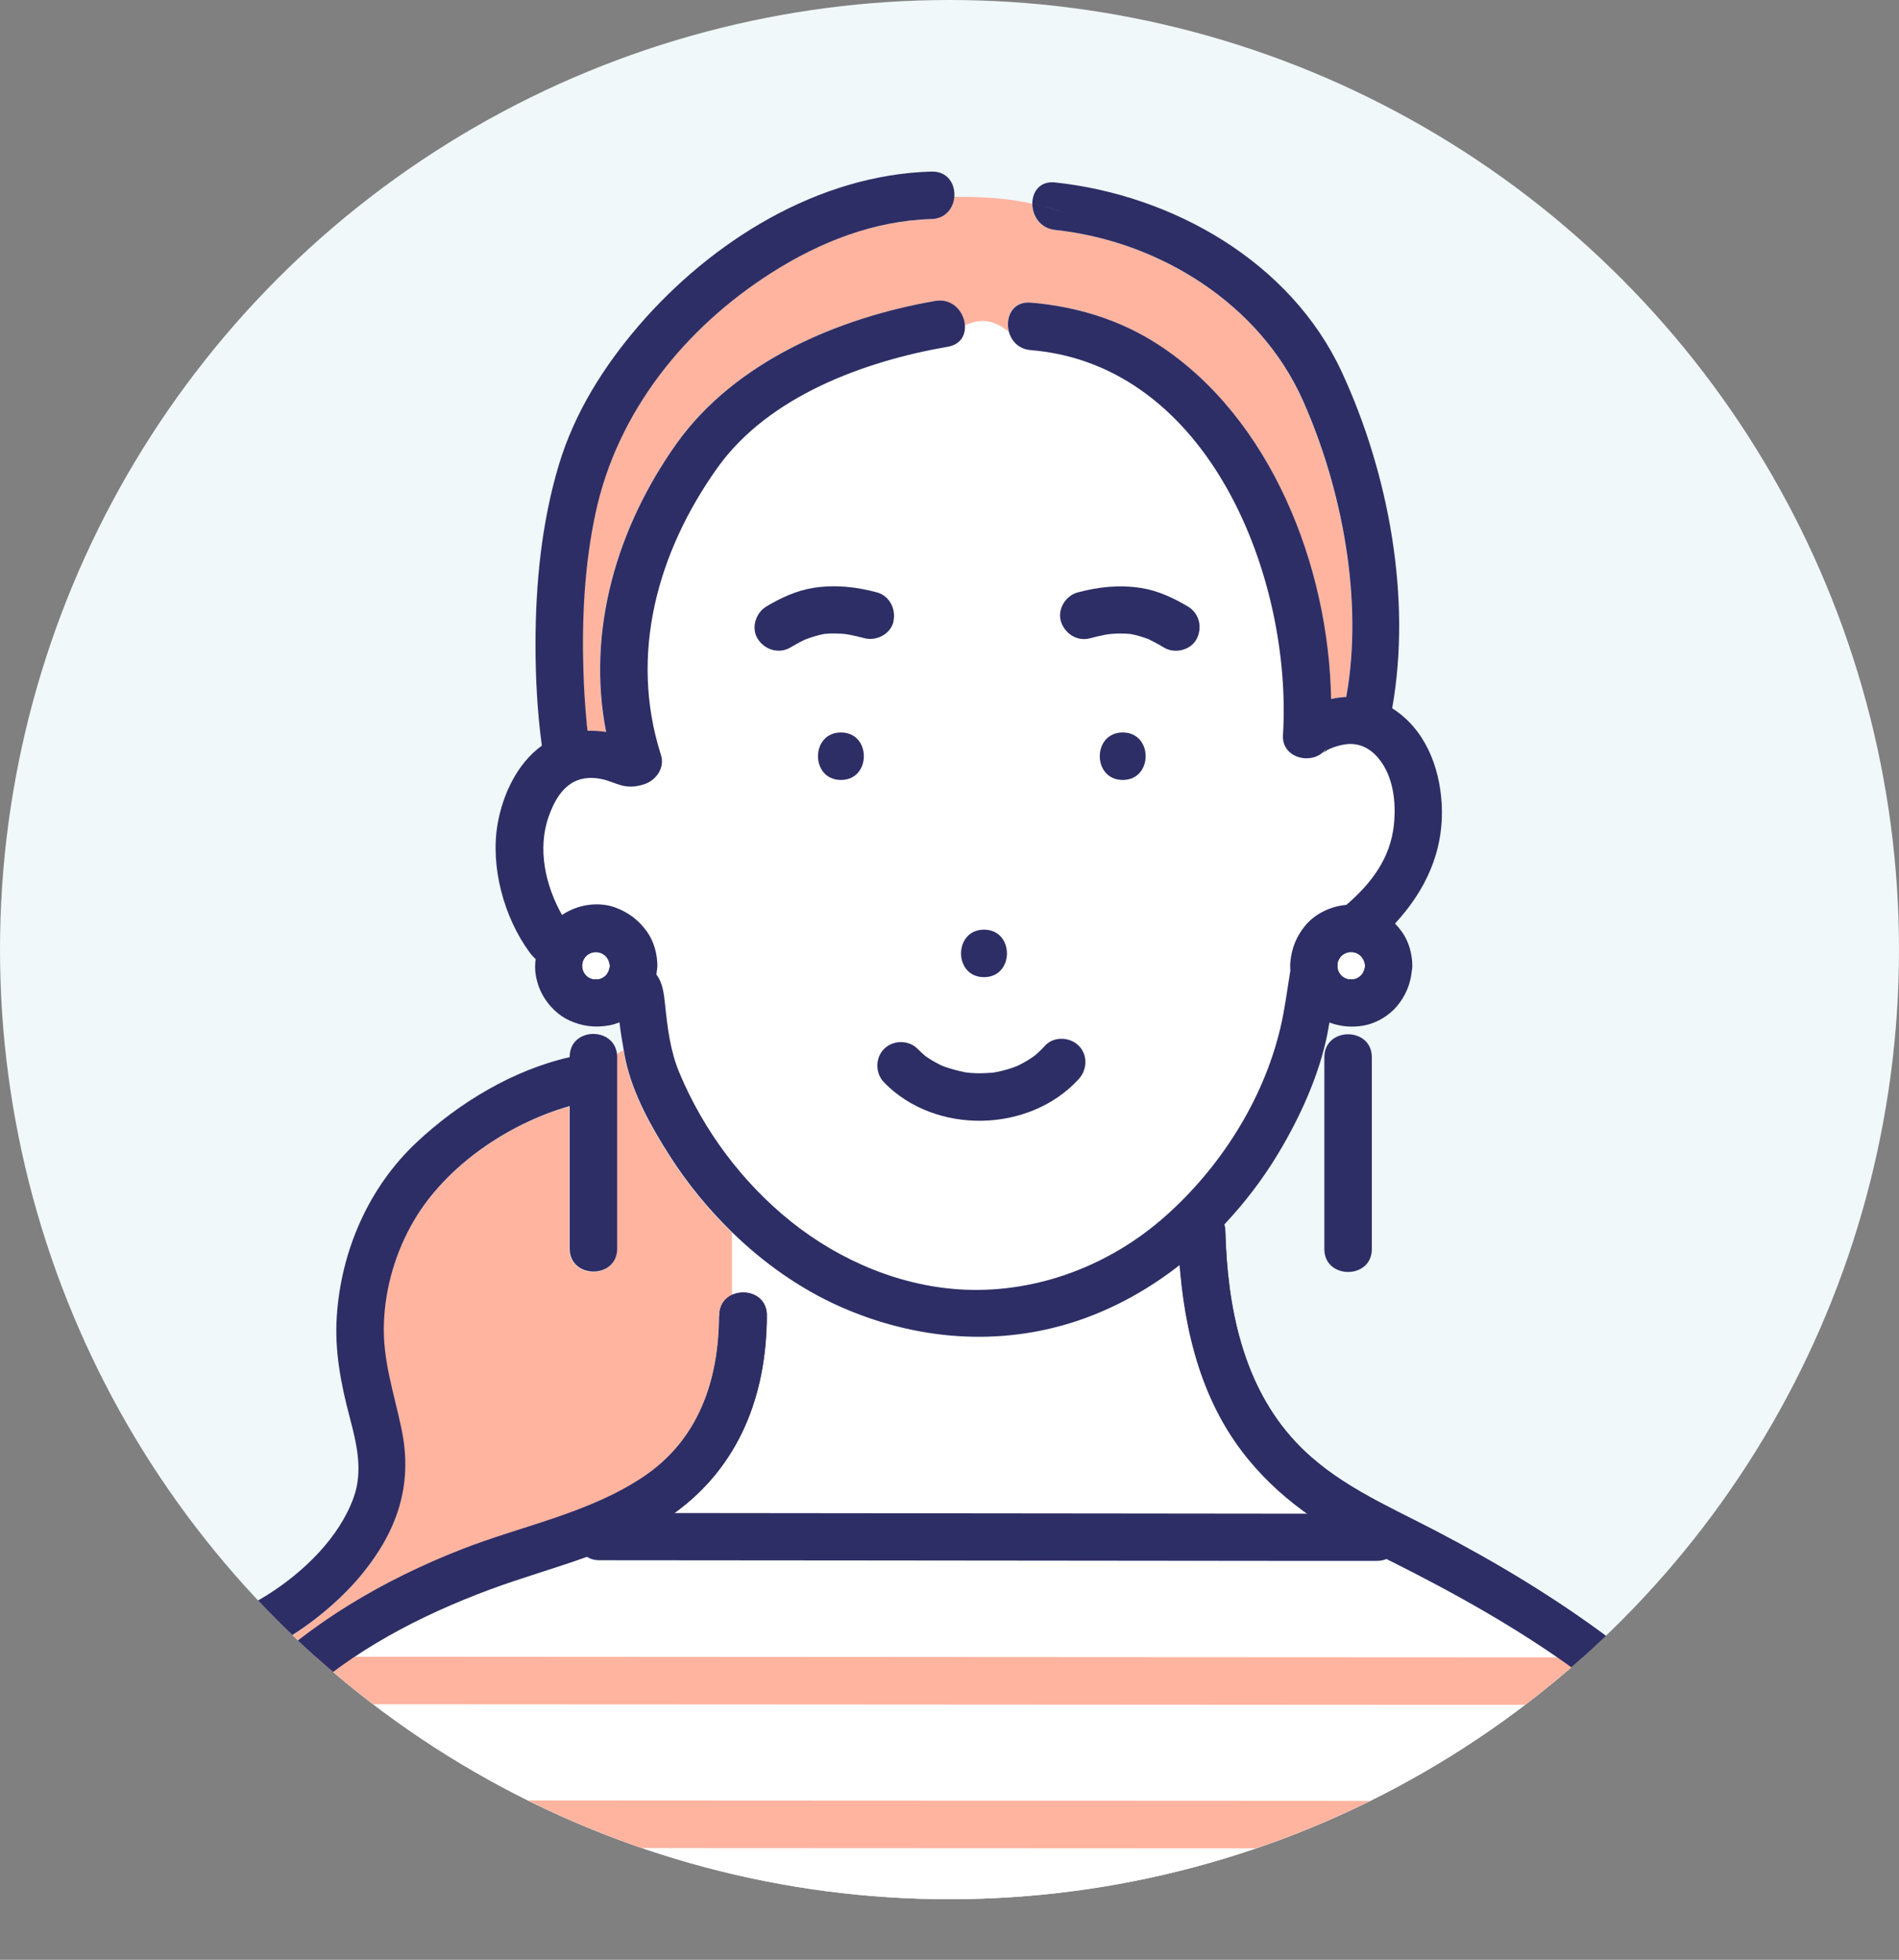 <?xml version="1.0" encoding="UTF-8"?>
<svg id="_レイヤー_1" data-name=" レイヤー 1" xmlns="http://www.w3.org/2000/svg" xmlns:xlink="http://www.w3.org/1999/xlink" viewBox="0 0 180 185.74">
  <rect x="0" y="0" width="180" height="185.74" fill="#808080" stroke="none"/>
  <defs>
    <style>
      .cls-1 {
        fill: none;
      }

      .cls-2 {
        fill: #ffb4a0;
      }

      .cls-3 {
        fill: #fff;
      }

      .cls-4 {
        fill: #f0f8f9;
      }

      .cls-5 {
        fill: #2e2e66;
      }

      .cls-6 {
        clip-path: url(#clippath);
      }
    </style>
    <clipPath id="clippath">
      <circle class="cls-1" cx="90" cy="90" r="90"/>
    </clipPath>
  </defs>
  <circle class="cls-4" cx="90" cy="90" r="90"/>
  <g class="cls-6">
    <g>
      <path class="cls-2" d="M21.56,159.77s.03,0,.06.01c-.02,0-.04,0-.06-.01Z"/>
      <path class="cls-2" d="M22.47,159.79s-.09,0-.15,0c-.08.02-.09.05.15,0Z"/>
      <path class="cls-2" d="M22.47,159.79s.06,0,.08,0c-.02,0-.04,0-.06,0,0,0,0,0-.01,0h0,0Z"/>
      <path class="cls-2" d="M21.8,159.83s-.05-.02-.08-.03c-.04,0-.07,0-.1-.02.06.01.13.02.18.04h0Z"/>
      <path class="cls-2" d="M94.1,101.67c.07,0,.07,0,0,0h0Z"/>
      <path class="cls-2" d="M96.36,101.06c-.06.02-.05.03,0,0h0Z"/>
      <path class="cls-3" d="M131.46,147.78c-.28.13-.61.22-.99.22-3.05,0-6.11,0-9.16,0-13.23-.01-26.45-.02-39.68-.04-8.29,0-16.58-.02-24.87-.02-.49,0-.89-.14-1.22-.35-3.01,1.08-6.11,1.96-9.08,3.06-6.65,2.46-13.08,5.8-18.31,10.66-6.13,5.7-9.51,13.11-13.01,20.51h152.86c-1.76-3.92-3.4-7.88-5.99-11.34-7.61-10.15-19.29-17.07-30.54-22.68h0Z"/>
      <path class="cls-3" d="M72.66,124.69c-.02,7.51-2.57,14.27-8.78,18.75.68,0,1.36,0,2.04,0,13.23.01,26.45.02,39.68.04,6.11,0,12.22.01,18.33.02-2.65-1.89-5.02-4.14-6.92-6.91-3.36-4.9-4.74-10.8-5.2-16.67-2.86,2.23-6.04,4.04-9.51,5.23-7.51,2.57-15.55,1.91-22.75-1.3-3.78-1.69-7.2-4.12-10.17-7.01v5.92c1.33-.61,3.28.04,3.27,1.95Z"/>
      <path class="cls-3" d="M130.66,71.91c-.8-.98-1.87-1.53-3.14-1.36-.5.07-1.03.22-1.49.42-.73.31-.85.83-.26-.14-1.1,1.81-4.33,1.17-4.19-1.14.91-14.84-6.97-35.11-23.92-36.5-1.14-.09-1.82-.86-2.06-1.74-1.61-1.29-2.8-1.2-4.17-.6.06.93-.41,1.82-1.61,2.03-7.88,1.37-16.99,4.68-21.83,11.45-5.7,7.98-8.42,17.7-5.37,27.24.39,1.21-.45,2.39-1.57,2.77-1.91.64-2.65-.2-4.08-.49-2.71-.54-4.13,1.11-4.99,3.55-1.08,3.06-.3,6.56,1.26,9.33,0,0,0,0,0,.01,1.48-.99,3.46-1.31,5.12-.69,1.22.46,2.18,1.19,2.94,2.26.66.92.97,2.1.99,3.22,0,.17-.02.32-.05.48-.01.12-.02.25-.04.37.57.75.69,1.68.82,2.85.23,2.19.49,4.37,1.34,6.42,2.29,5.5,5.97,10.45,10.63,14.17,4.64,3.71,10.5,6.18,16.46,6.43,6.95.29,13.76-2.34,18.95-6.93,5.21-4.61,9.31-11.02,10.93-17.82.42-1.74.64-3.55.93-5.31.01-.07.02-.12.03-.19-.02-.27-.02-.54,0-.8.13-1.33.58-2.45,1.43-3.48.93-1.13,2.39-1.82,3.88-1.94,2.32-2.01,4.19-4.39,4.51-7.65.2-2.1-.06-4.52-1.44-6.21h0ZM93.26,88.1c2.9,0,2.89,4.5,0,4.5s-2.9-4.5,0-4.5ZM79.71,73.92c-2.9,0-2.9-4.5,0-4.5s2.89,4.5,0,4.5ZM81.91,60.48c-.46-.12-.91-.24-1.38-.32-.11-.02-.21-.04-.32-.05-.05,0-.11-.01-.14-.02-.11-.01-.22-.02-.33-.03-.36-.02-.72-.03-1.08-.02-.17,0-.35.02-.52.04-.62.11-1.21.3-1.8.52-.04.02-.07.03-.11.05-.15.07-.31.15-.46.23-.29.15-.58.32-.87.49-1.08.65-2.42.21-3.08-.81-.66-1.03-.2-2.47.81-3.08,1.36-.81,2.85-1.51,4.43-1.76,2.04-.32,4.04-.12,6.04.42,1.21.33,1.84,1.58,1.57,2.77-.27,1.19-1.63,1.88-2.77,1.57h0ZM102.25,102.28c-4.68,5.11-13.59,5.29-18.44.31-.85-.87-.87-2.31,0-3.18s2.33-.87,3.18,0c.24.25.49.47.75.69.01.01,0,0,.01.01.02.01.02,0,.05.03.13.08.26.18.39.26.26.17.54.32.82.46.1.05.19.09.29.14.06.03.17.08.22.09.61.21,1.22.38,1.86.51.08.02.15.03.19.04.12.01.25.03.37.04.33.03.65.04.98.04.36,0,.72-.03,1.08-.05.03,0,.04,0,.07,0,.17-.03.34-.06.51-.09.63-.13,1.24-.31,1.84-.55.02,0,.03-.02.06-.03.18-.09.36-.17.53-.27.29-.16.57-.33.85-.52.03-.02.17-.12.25-.18.08-.07.25-.21.24-.21.25-.23.49-.47.72-.72.82-.9,2.35-.83,3.18,0,.89.89.82,2.29,0,3.18h0ZM106.42,73.92c-2.9,0-2.9-4.5,0-4.5s2.89,4.5,0,4.5ZM113.42,60.56c-.56,1.07-2.07,1.41-3.08.81-.3-.18-.61-.35-.92-.52-.15-.08-.31-.15-.46-.23-.03-.01-.06-.03-.09-.04-.58-.22-1.16-.4-1.77-.5-.01,0-.03,0-.04,0-.18-.02-.36-.03-.54-.03-.36-.01-.72,0-1.08.02-.11,0-.21.02-.32.03-.16.03-.32.05-.48.08-.44.08-.87.19-1.31.31-1.22.33-2.39-.41-2.77-1.57-.37-1.15.44-2.46,1.57-2.77,2-.54,4-.74,6.04-.42,1.57.25,3.07.95,4.43,1.76,1.08.65,1.38,1.99.81,3.08h0Z"/>
      <path class="cls-2" d="M88.28,20.77c-5.44.15-10.6,2.18-15.15,5.08-8.2,5.21-14.63,13.17-16.69,22.75-1.06,4.91-1.32,9.98-1.16,14.99.05,1.69.16,3.38.32,5.06.02.21.04.41.07.62.59-.01,1.17.02,1.76.11-1.87-9.57,1.01-19.36,6.68-27.33,5.54-7.78,15.36-11.94,24.52-13.52,1.64-.28,2.73,1.04,2.81,2.31,1.37-.6,2.56-.69,4.17.6-.36-1.33.32-2.91,2.06-2.76,4.31.35,8.46,1.61,12.1,3.98,10.66,6.94,16.16,20.97,16.38,33.59.48-.1.97-.17,1.45-.2,0-.03,0-.06,0-.09,1.62-9.08-.41-19.67-4.13-28.02-4.09-9.18-13.64-15.1-23.49-16.15-1.43-.15-2.15-1.36-2.15-2.49-2.52-.55-4.72-.64-7.39-.65-.08,1.06-.79,2.08-2.16,2.11h0Z"/>
      <path class="cls-2" d="M58.47,100.2v18.18c0,2.9-4.5,2.89-4.5,0v-13.51c-5.85,1.66-11.73,5.69-14.75,10.83-1.74,2.95-2.73,6.33-2.86,9.76-.13,3.54.97,6.66,1.68,10.07,1.08,5.26-.43,9.62-3.75,13.69-3.44,4.21-10.12,9.03-16.13,8.99.5.35,1.01.68,1.56.96.14.07.28.13.41.2.01,0,.01,0,.02.01.27.1.55.2.83.28.18.05.39.08.59.12-.08-.03-.04-.04.16.03.01,0,.02,0,.03,0,.14,0,.27,0,.4,0,.05,0,.11-.01.17-.02.05-.01.1-.01.17,0,.26-.06.5-.14.75-.23.17-.07.34-.1.51-.11,5.56-5.55,12.5-9.65,20.02-12.58,5.71-2.23,11.98-3.39,17.14-6.83,5.29-3.52,7.23-9.18,7.24-15.34,0-.99.53-1.63,1.22-1.95v-5.92c-2.25-2.19-4.25-4.63-5.93-7.26-1.72-2.69-3.47-5.82-4.16-8.97-.08-.35-.13-.71-.2-1.06-.21.13-.43.24-.66.33.01.11.03.22.03.34h0Z"/>
      <path class="cls-5" d="M84.68,58.91c.27-1.19-.36-2.44-1.57-2.77-2-.54-4-.74-6.04-.42-1.57.25-3.07.95-4.43,1.76-1.01.6-1.47,2.05-.81,3.08.65,1.02,2,1.45,3.08.81.29-.17.57-.33.87-.49.15-.08.31-.16.46-.23.04-.02.07-.03.11-.05.59-.22,1.18-.41,1.8-.52.17-.01.35-.03.52-.04.36-.01.72,0,1.08.02.11,0,.22.02.33.03.03,0,.09,0,.14.02.11.02.21.03.32.05.46.09.92.2,1.38.32,1.14.31,2.5-.38,2.77-1.57h0Z"/>
      <path class="cls-5" d="M108.96,60.63c.15.07.31.15.46.23.31.16.62.34.92.52,1.01.6,2.51.26,3.08-.81.57-1.09.27-2.43-.81-3.08-1.36-.81-2.85-1.51-4.43-1.76-2.04-.32-4.04-.12-6.04.42-1.14.31-1.94,1.61-1.57,2.77.38,1.16,1.55,1.9,2.77,1.57.43-.12.87-.22,1.31-.31.16-.03.32-.05.48-.08.11,0,.21-.02.32-.03.36-.03.72-.04,1.08-.02.18,0,.36.02.54.03.01,0,.03,0,.04,0,.61.1,1.19.29,1.77.5.03.01.06.03.09.04h0Z"/>
      <path class="cls-5" d="M106.42,73.92c2.89,0,2.9-4.5,0-4.5s-2.9,4.5,0,4.5Z"/>
      <path class="cls-5" d="M93.27,88.11c-2.9,0-2.9,4.5,0,4.5s2.9-4.5,0-4.5Z"/>
      <path class="cls-5" d="M98.34,99.82s-.16.14-.24.21c-.08.06-.23.17-.25.18-.27.19-.56.36-.85.52-.17.1-.35.18-.53.27-.03.01-.04.02-.06.03-.59.24-1.21.42-1.84.55-.17.03-.34.06-.51.09-.02,0-.04,0-.07,0-.36.02-.72.05-1.08.05-.33,0-.65-.01-.98-.04-.12-.01-.25-.02-.37-.04-.05,0-.11-.02-.19-.04-.64-.13-1.25-.3-1.86-.51-.04-.02-.15-.06-.22-.09-.1-.04-.19-.09-.29-.14-.28-.14-.56-.3-.82-.46-.13-.08-.26-.18-.39-.26-.03-.02-.03-.02-.05-.03,0,0,0,0-.01-.01-.26-.22-.51-.45-.75-.69-.85-.87-2.33-.85-3.18,0s-.85,2.31,0,3.18c4.85,4.98,13.76,4.8,18.44-.31.82-.89.89-2.3,0-3.18-.83-.83-2.36-.9-3.18,0-.23.25-.47.5-.72.72h0ZM94.1,101.67c.07,0,.07,0,0,0h0ZM96.37,101.06c-.05.03-.06.02,0,0h0Z"/>
      <path class="cls-5" d="M79.71,73.92c2.89,0,2.9-4.5,0-4.5s-2.9,4.5,0,4.5Z"/>
      <path class="cls-5" d="M21.72,159.8c-.2-.07-.24-.06-.16-.03.02,0,.04,0,.06.01.03,0,.06.01.1.02h0Z"/>
      <path class="cls-5" d="M22.47,159.79h0s0,0,.01,0c-.07,0-.12,0-.17,0,.06,0,.1,0,.15,0Z"/>
      <path class="cls-5" d="M172.36,180.59c-1.51-3.29-2.82-6.79-4.74-9.87-3.82-6.11-9.23-11.04-14.95-15.34-5.25-3.94-10.91-7.33-16.73-10.36-4.65-2.42-9.46-4.44-13.12-8.34-5.05-5.38-6.49-12.85-6.68-20,0-.23-.05-.43-.1-.62,1.92-2.04,3.64-4.28,5.09-6.69,2.08-3.45,3.89-7.41,4.69-11.38.07-.36.12-.72.19-1.08,1.06.39,2.14.49,3.29.28,1.15-.21,2.33-.91,3.09-1.8.83-.98,1.31-2.12,1.43-3.38.03-.15.05-.31.05-.48-.01-1.12-.33-2.3-.99-3.22-.2-.28-.42-.54-.65-.78,2.83-3.07,4.68-6.8,4.42-11.38-.2-3.51-1.61-7.09-4.69-9.02,1.86-10.47-.34-22.3-4.78-31.88-4.84-10.44-16.03-16.77-27.18-17.96-1.44-.15-2.15.89-2.15,2.01.96.21,1.96.48,3.05.85-1.09-.36-2.09-.64-3.05-.85,0,1.13.72,2.33,2.15,2.49,9.85,1.05,19.4,6.98,23.49,16.15,3.72,8.35,5.75,18.94,4.13,28.02,0,.03,0,.06,0,.09-.49.03-.97.09-1.45.2-.22-12.62-5.72-26.65-16.38-33.59-3.64-2.37-7.79-3.62-12.1-3.98-1.74-.14-2.42,1.43-2.06,2.76.25.2.51.43.78.7-.27-.27-.53-.5-.78-.7.24.88.92,1.64,2.06,1.74,16.96,1.39,24.83,21.65,23.92,36.5-.14,2.31,3.09,2.95,4.19,1.14-.59.97-.47.46.26.14.46-.2.99-.35,1.49-.42,1.28-.17,2.34.38,3.14,1.36,1.38,1.69,1.65,4.11,1.44,6.21-.32,3.26-2.19,5.65-4.51,7.65-1.48.13-2.94.82-3.88,1.94-.85,1.03-1.31,2.15-1.43,3.48-.03.26-.02.53,0,.8-.01.06-.02.12-.03.19-.29,1.77-.51,3.57-.93,5.31-1.62,6.81-5.71,13.21-10.93,17.82-5.18,4.59-12,7.22-18.95,6.93-5.97-.25-11.82-2.72-16.46-6.43-4.65-3.72-8.34-8.67-10.63-14.17-.85-2.04-1.11-4.23-1.34-6.42-.12-1.16-.25-2.1-.82-2.85.02-.12.03-.25.04-.37.03-.15.05-.31.05-.48-.01-1.12-.33-2.3-.99-3.22-.76-1.06-1.72-1.8-2.94-2.26-1.65-.62-3.64-.31-5.11.69,0,0,0,0,0-.01-1.57-2.77-2.35-6.27-1.26-9.33.86-2.44,2.28-4.09,4.99-3.55,1.43.29,2.17,1.12,4.08.49,1.12-.37,1.96-1.56,1.57-2.77-3.05-9.54-.32-19.27,5.37-27.24,4.84-6.77,13.94-10.09,21.83-11.45,1.2-.21,1.68-1.1,1.61-2.03-.76.33-1.58.82-2.55,1.31.97-.49,1.79-.97,2.55-1.31-.08-1.27-1.17-2.59-2.81-2.31-9.16,1.59-18.97,5.74-24.52,13.52-5.67,7.97-8.55,17.76-6.68,27.33-.58-.09-1.17-.12-1.76-.11-.02-.21-.05-.41-.07-.62-.16-1.68-.27-3.37-.32-5.06-.15-5.01.1-10.08,1.16-14.99,2.06-9.58,8.49-17.54,16.69-22.75,4.56-2.9,9.71-4.93,15.15-5.08,1.36-.04,2.07-1.06,2.16-2.11-.5,0-1.02,0-1.56,0,.54,0,1.06,0,1.56,0,.09-1.19-.62-2.43-2.16-2.39-10.77.3-20.86,6.6-27.75,14.6-3.32,3.86-6.08,8.24-7.56,13.14-1.66,5.49-2.23,11.35-2.23,17.07,0,3.2.17,6.42.6,9.6-2.31,1.67-3.69,4.57-4.19,7.4-.71,4.07.59,8.86,3.02,12.18.18.25.39.46.59.67-.01.09-.03.17-.04.26-.11,1.11.22,2.34.79,3.29.56.93,1.41,1.77,2.41,2.23,1.23.57,2.47.72,3.81.48.32-.06.65-.16.97-.29.1.88.24,1.75.4,2.62.53-.32.98-.74,1.29-1.37-.31.63-.77,1.06-1.29,1.37.06.36.12.71.2,1.06.69,3.15,2.44,6.28,4.16,8.97,1.68,2.63,3.68,5.07,5.93,7.26v-.67.67c2.97,2.89,6.39,5.32,10.17,7.01,7.2,3.21,15.24,3.88,22.75,1.3,3.48-1.19,6.65-3,9.51-5.23.46,5.87,1.84,11.77,5.2,16.67,1.89,2.76,4.26,5.01,6.92,6.91-6.11,0-12.22-.01-18.33-.02-13.23-.01-26.45-.02-39.68-.04-.68,0-1.36,0-2.04,0,6.2-4.48,8.76-11.24,8.78-18.75,0-1.91-1.94-2.55-3.28-1.95v8.42-8.42c-.69.31-1.22.96-1.22,1.95-.02,6.16-1.95,11.82-7.24,15.34-5.17,3.44-11.43,4.6-17.14,6.83-7.52,2.94-14.46,7.04-20.02,12.58-.17.01-.34.04-.51.11-.24.1-.49.18-.75.23.02,0,.04,0,.06,0-.02,0-.05,0-.08,0-.25.05-.24.03-.15,0-.06,0-.12.02-.17.02-.14,0-.27,0-.4,0-.01,0-.02,0-.03,0,.03.01.04.01.08.03-.06-.02-.12-.03-.18-.04-.02,0-.04,0-.06-.01-.2-.04-.4-.07-.59-.12-.28-.08-.55-.18-.83-.28-.01,0-.01,0-.02-.01-.14-.07-.28-.13-.41-.2-.54-.28-1.06-.6-1.56-.96,6.01.04,12.69-4.78,16.13-8.99,3.32-4.07,4.84-8.43,3.75-13.69-.7-3.41-1.81-6.53-1.68-10.07.12-3.42,1.12-6.8,2.86-9.76,3.02-5.14,8.9-9.17,14.75-10.83v13.51c0,2.89,4.5,2.9,4.5,0v-18.18c0-.12-.02-.23-.03-.34-1.94.8-4.49.68-5.55,2.8,1.06-2.12,3.61-2,5.55-2.8-.35-2.54-4.47-2.44-4.47.34v.03c-5.37,1.22-10.51,4.33-14.48,8.05-4.59,4.29-7.2,10.32-7.6,16.56-.21,3.26.4,6.4,1.23,9.53.66,2.51,1.28,5.07.37,7.6-1.37,3.81-4.75,7.06-8.1,9.18-3.28,2.08-8.16,4.05-11.2.59-1.34-1.53-3.3-.41-3.69,1.13-.7.72-.84,1.72-.39,2.69,1.23,2.66,3.48,4.92,5.86,6.58,1.12.78,2.44,1.45,3.83,1.84-1.67,2.2-3.17,4.57-4.42,7.14-1.73,3.56-3.46,7.11-5.19,10.67h4.97c3.5-7.4,6.88-14.81,13.01-20.51,5.22-4.85,11.66-8.19,18.31-10.66,2.97-1.1,6.07-1.98,9.08-3.06.32.21.72.35,1.22.35,8.29,0,16.58.02,24.87.02,13.23.01,26.45.02,39.68.04,3.05,0,6.11,0,9.16,0,.38,0,.71-.08.99-.22,11.25,5.61,22.93,12.53,30.54,22.68,2.59,3.46,4.24,7.42,5.99,11.34h4.57c.04-.38-.01-.79-.21-1.21h0ZM126.8,91.36c.03-.11.06-.22.09-.33.05-.1.11-.2.18-.3.06-.07.12-.13.19-.19.1-.06.19-.12.3-.18.11-.04.22-.07.33-.09.12,0,.24,0,.36,0,.11.03.22.06.33.09.1.05.2.11.3.18.07.06.13.12.19.19.06.1.12.19.18.3.05.14.09.28.12.43,0,.03,0,.05,0,.08s0,.05,0,.08c-.03.15-.07.29-.12.43-.05.1-.11.2-.18.3-.06.07-.12.13-.19.19-.1.06-.2.12-.3.18-.11.04-.22.07-.33.09-.12,0-.24,0-.36,0-.11-.03-.22-.06-.33-.09-.1-.05-.2-.11-.3-.18-.07-.06-.13-.12-.19-.19-.06-.1-.12-.19-.18-.3-.04-.11-.07-.22-.09-.33,0-.12,0-.24,0-.36h0ZM57.78,91.62c-.03.15-.07.29-.12.43-.05.1-.11.2-.18.3-.06.07-.12.13-.19.19-.1.06-.19.12-.3.18-.11.04-.22.07-.33.09-.12,0-.24,0-.36,0-.11-.03-.22-.06-.33-.09-.1-.05-.2-.11-.3-.18-.06-.06-.13-.12-.19-.19-.06-.1-.12-.19-.18-.3-.03-.11-.07-.22-.09-.33,0-.12,0-.24,0-.36.03-.11.06-.22.09-.33.05-.1.11-.2.18-.3.06-.07.12-.13.19-.19.1-.06.19-.12.3-.18.11-.04.22-.07.33-.09.12,0,.24,0,.36,0,.11.03.22.06.33.09.1.05.2.11.3.18.06.06.13.12.19.19.06.1.12.19.18.3.05.14.09.28.12.43,0,.03,0,.05,0,.08s0,.05,0,.08h0Z"/>
      <path class="cls-3" d="M57.78,91.46c-.03-.15-.07-.29-.12-.43-.05-.1-.11-.2-.18-.3-.06-.07-.12-.13-.19-.19-.1-.06-.19-.12-.3-.18-.11-.04-.22-.07-.33-.09-.12,0-.24,0-.36,0-.11.03-.22.06-.33.09-.1.05-.2.11-.3.18-.06.06-.13.12-.19.19-.06.1-.12.19-.18.3-.03.11-.07.22-.09.33,0,.12,0,.24,0,.36.03.11.06.22.09.33.05.1.11.2.18.3.06.07.12.13.19.19.1.06.19.12.3.18.11.04.22.07.33.09.12,0,.24,0,.36,0,.11-.03.22-.06.33-.09.1-.05.2-.11.3-.18.06-.06.13-.12.19-.19.06-.1.12-.19.18-.3.05-.14.09-.28.12-.43,0-.03,0-.05,0-.08s0-.05,0-.08h0Z"/>
      <path class="cls-3" d="M127.25,92.53c.1.06.19.12.3.18.11.04.22.07.33.09.12,0,.24,0,.36,0,.11-.03.22-.06.33-.09.1-.05.2-.11.3-.18.07-.06.13-.12.19-.19.06-.1.12-.19.18-.3.05-.14.09-.28.12-.43,0-.03,0-.05,0-.08s0-.05,0-.08c-.03-.15-.07-.29-.12-.43-.05-.1-.11-.2-.18-.3-.06-.07-.12-.13-.19-.19-.1-.06-.2-.12-.3-.18-.11-.04-.22-.07-.33-.09-.12,0-.24,0-.36,0-.11.03-.22.06-.33.09-.1.05-.2.11-.3.18-.07.06-.13.12-.19.19-.06.1-.12.19-.18.3-.04.11-.07.22-.09.33,0,.12,0,.24,0,.36.03.11.06.22.09.33.05.1.11.2.18.3.06.07.12.13.19.19h0Z"/>
      <path class="cls-5" d="M125.53,100.2v18.18c0,2.89,4.5,2.9,4.5,0v-18.18c0-2.9-4.5-2.9-4.5,0Z"/>
      <path class="cls-2" d="M28.62,161.52c14.07,0,28.15.02,42.22.02,22.39.01,44.78.02,67.17.04,5.08,0,10.16,0,15.24,0,2.9,0,2.9-4.5,0-4.5-14.07,0-28.15-.02-42.22-.02-22.39-.01-44.78-.02-67.17-.04-5.08,0-10.16,0-15.24,0-2.9,0-2.9,4.5,0,4.5h0Z"/>
      <path class="cls-2" d="M165.56,170.69c-4.89,0-9.79,0-14.68,0-11.76,0-23.51-.01-35.27-.02-14.23,0-28.45-.01-42.68-.02-12.31,0-24.61-.01-36.92-.02-5.98,0-12.02-.26-17.99,0-.09,0-.17,0-.26,0-2.9,0-2.9,4.5,0,4.5,4.89,0,9.79,0,14.68,0,11.76,0,23.51.01,35.27.02,14.23,0,28.45.01,42.68.02,12.31,0,24.61.01,36.92.02,5.98,0,12.02.26,17.99,0,.09,0,.18,0,.26,0,2.9,0,2.9-4.5,0-4.5h0Z"/>
      <path class="cls-5" d="M111.64,116.68c.19,6.9,1.4,14.09,5.38,19.9,3.2,4.68,7.74,7.9,12.77,10.37,11.75,5.76,24.23,12.86,32.22,23.51,2.83,3.77,4.52,8.14,6.47,12.4,1.2,2.63,5.08.35,3.89-2.27-1.51-3.29-2.82-6.79-4.74-9.87-3.82-6.11-9.23-11.04-14.95-15.34-5.25-3.94-10.91-7.33-16.73-10.36-4.65-2.42-9.46-4.44-13.12-8.34-5.05-5.38-6.49-12.85-6.68-20-.08-2.89-4.58-2.9-4.5,0h0Z"/>
      <path class="cls-5" d="M68.16,124.69c-.02,6.16-1.95,11.82-7.24,15.34-5.17,3.44-11.43,4.6-17.14,6.83-12.06,4.71-22.63,12.4-28.41,24.27-1.82,3.73-3.63,7.46-5.44,11.19-1.26,2.59,2.62,4.88,3.89,2.27,4.03-8.29,7.44-16.89,14.35-23.3,5.22-4.85,11.66-8.19,18.31-10.66,5.87-2.17,12.24-3.47,17.41-7.19,6.21-4.48,8.77-11.24,8.79-18.75,0-2.9-4.49-2.9-4.5,0h0Z"/>
    </g>
  </g>
</svg>